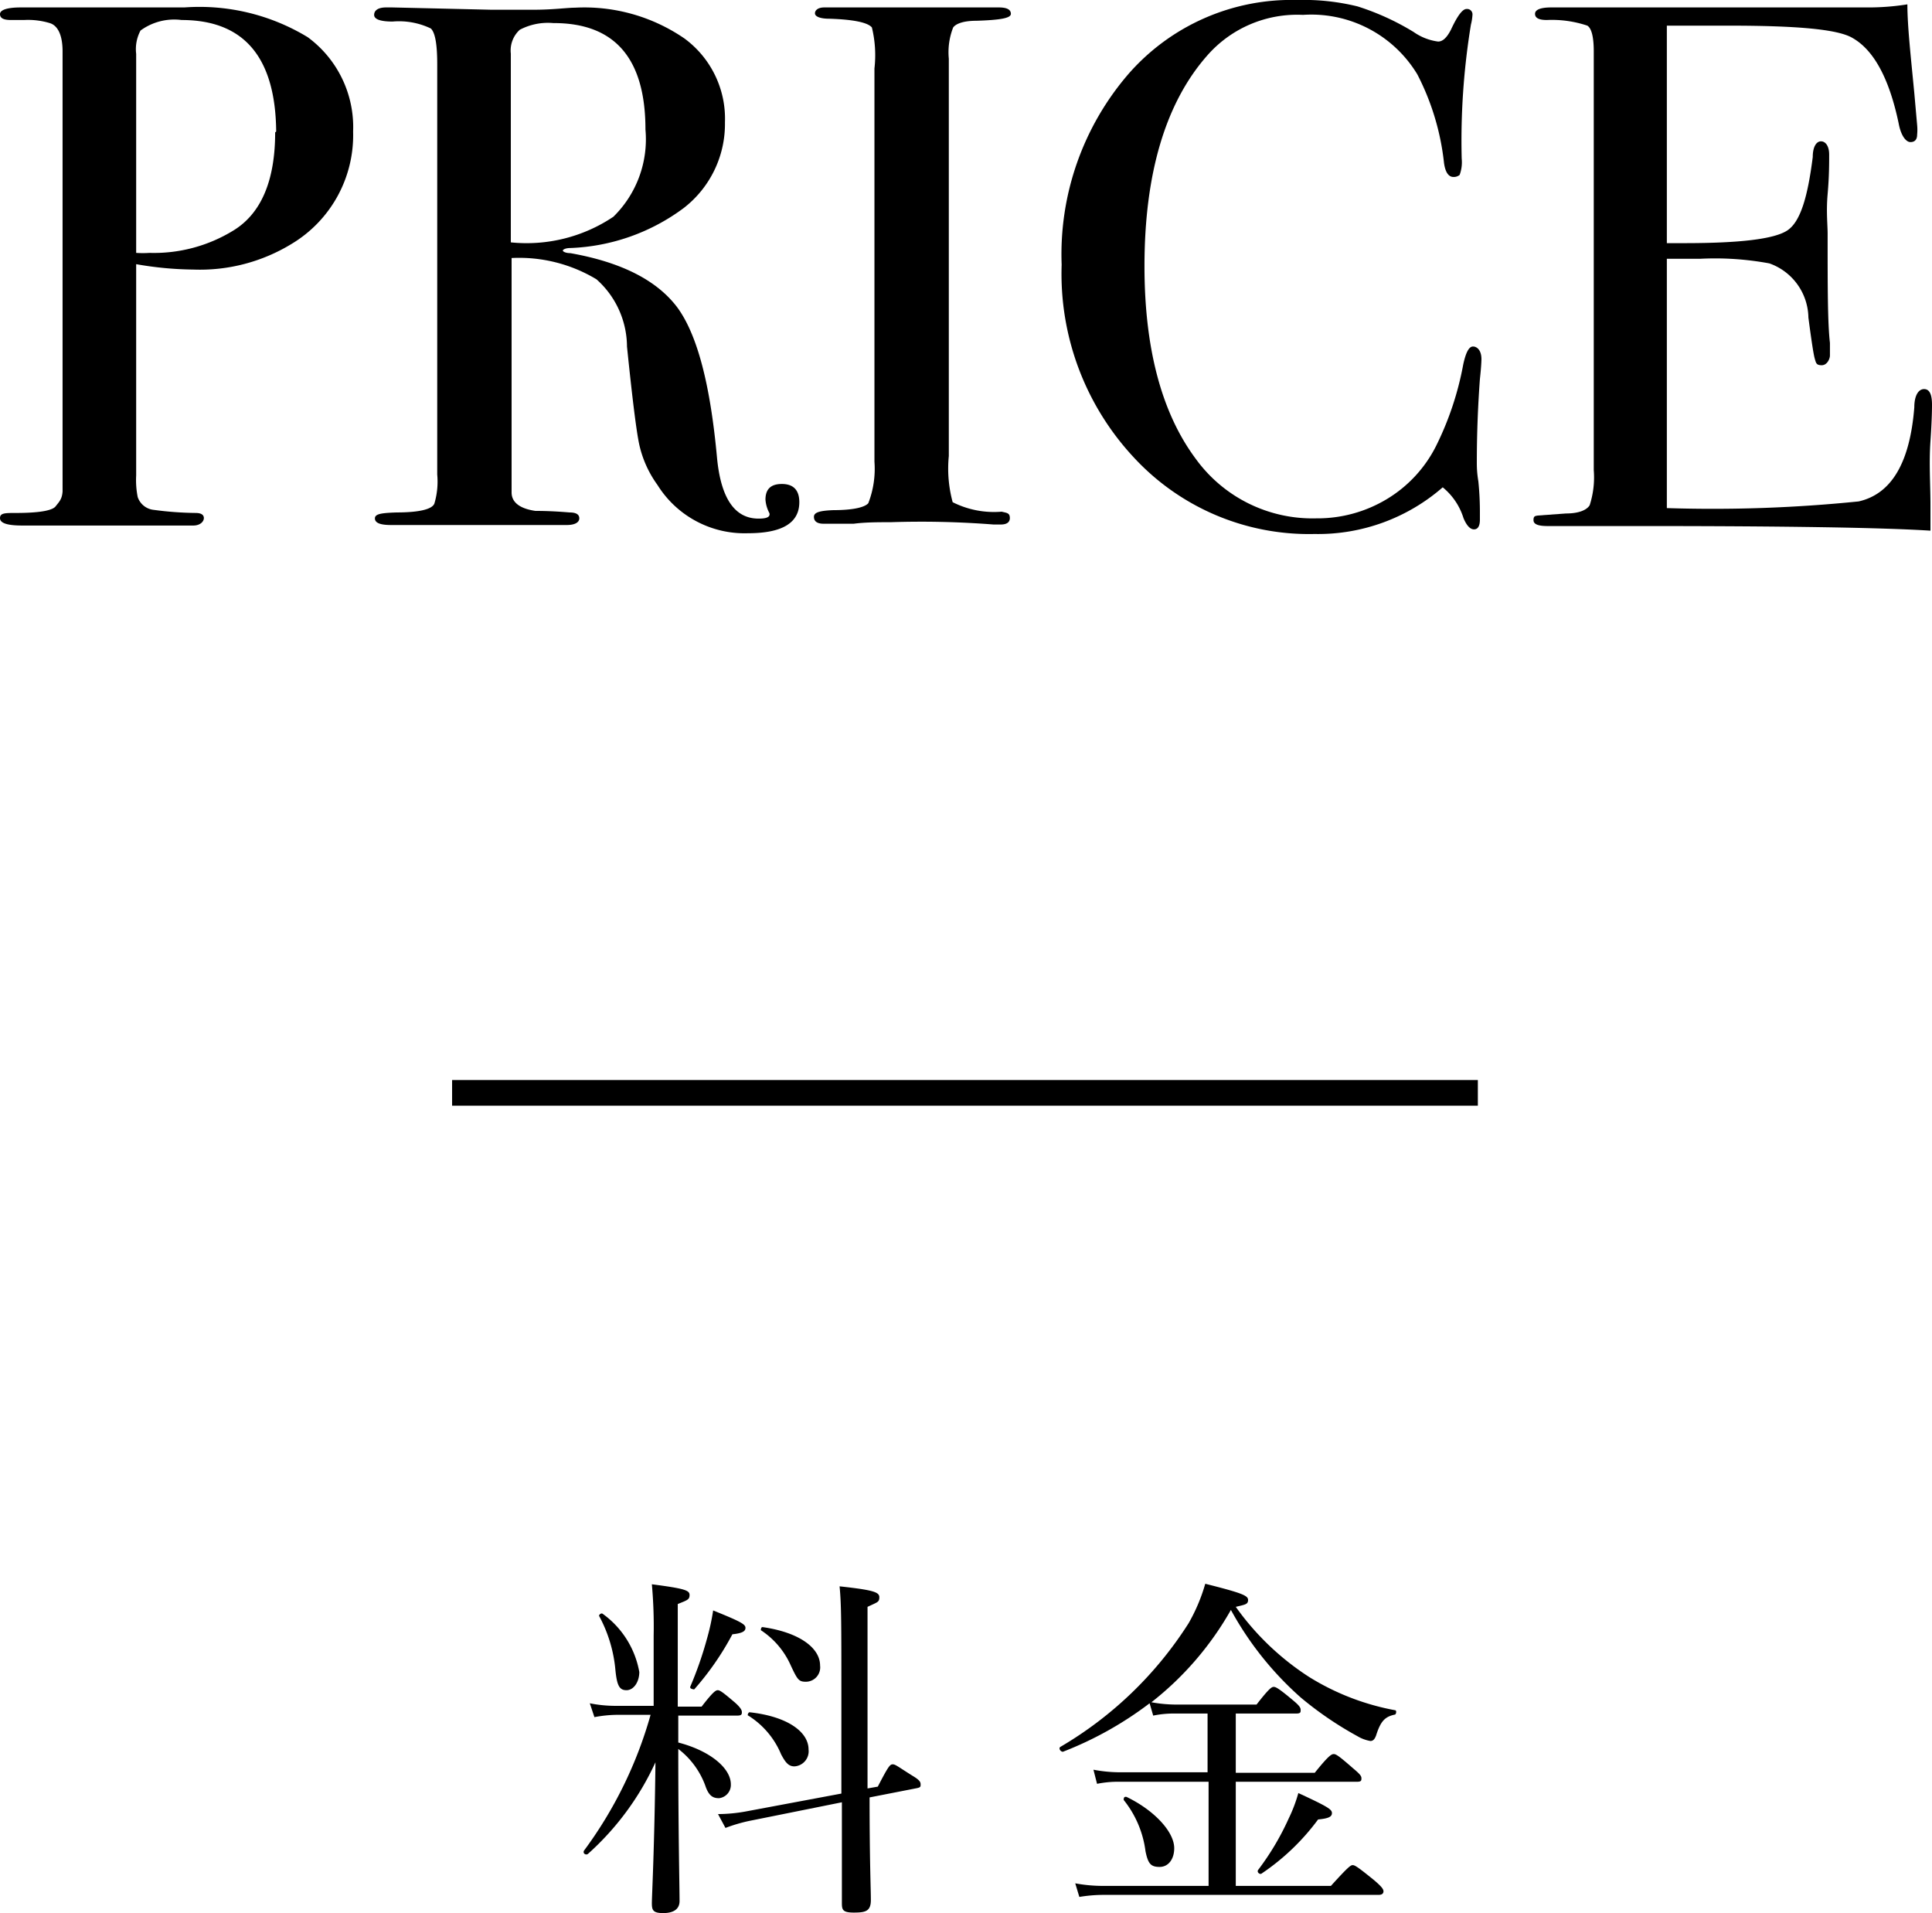 <svg xmlns="http://www.w3.org/2000/svg" viewBox="0 0 75.34 74.59"><defs><style>.cls-1{fill:none;stroke:#000;stroke-miterlimit:10;}</style></defs><title>アセット 1</title><g id="レイヤー_2" data-name="レイヤー 2"><g id="デザイン"><path d="M13.77,5.13a4.94,4.94,0,0,1-2.4,4.38,6.85,6.85,0,0,1-3.83,1,13.52,13.52,0,0,1-2.23-.21v8.24a3.37,3.37,0,0,0,.06.84.74.74,0,0,0,.63.5A13.13,13.13,0,0,0,7.63,20c.21,0,.32.07.32.2s-.14.29-.41.29H.87c-.58,0-.87-.09-.87-.29s.2-.2.61-.2c.91,0,1.43-.09,1.56-.26s.25-.27.27-.58V2c0-.6-.17-1-.5-1.1a2.93,2.93,0,0,0-1-.12H.43C.14.78,0,.71,0,.55S.27.29.81.29H7.19A8.13,8.13,0,0,1,12,1.45,4.35,4.35,0,0,1,13.77,5.13Zm-3,0Q10.73.78,7.08.78a2.23,2.23,0,0,0-1.6.41,1.54,1.54,0,0,0-.17.91V9.86a4.05,4.05,0,0,0,.52,0A5.92,5.92,0,0,0,9.08,9C10.18,8.34,10.73,7.05,10.73,5.16Z"/><path d="M31.17,19.58c0,.81-.67,1.21-2,1.21a4,4,0,0,1-3.53-1.88,4.26,4.26,0,0,1-.71-1.57c-.11-.5-.27-1.78-.48-3.83a3.53,3.53,0,0,0-1.19-2.62,5.85,5.85,0,0,0-3.31-.83V19.2c0,.38.31.63.93.72.17,0,.62,0,1.33.06.26,0,.38.08.38.23s-.16.26-.49.26H15.25c-.42,0-.63-.08-.63-.26s.28-.21.84-.23c.91,0,1.4-.13,1.48-.35a3,3,0,0,0,.11-1.13v-16c0-.77-.08-1.23-.25-1.39A2.88,2.88,0,0,0,15.31.84c-.48,0-.72-.09-.72-.26s.15-.29.46-.29l.26,0,3.86.09,1.62,0c.78,0,1.32-.08,1.63-.08a6.89,6.89,0,0,1,4.27,1.2,3.88,3.88,0,0,1,1.58,3.27,4.14,4.14,0,0,1-1.62,3.35,7.89,7.89,0,0,1-4.41,1.55c-.17,0-.27.05-.29.09s.1.11.29.11q3,.53,4.19,2.14c.77,1.07,1.27,3,1.53,5.83.15,1.59.69,2.38,1.62,2.38.29,0,.43-.05.43-.17A.14.14,0,0,0,30,20a1.31,1.31,0,0,1-.15-.52c0-.41.21-.61.64-.61S31.17,19.09,31.17,19.58Zm-6-14.53Q25.17.89,21.58.9a2.36,2.36,0,0,0-1.31.26,1.09,1.09,0,0,0-.35.93V9.45a6.07,6.07,0,0,0,4-1A4.23,4.23,0,0,0,25.17,5.05Z"/><path d="M39.38,20.2c0,.16-.12.25-.35.25h-.29a36.29,36.29,0,0,0-4-.09c-.48,0-1,0-1.45.06-.26,0-.64,0-1.17,0-.25,0-.38-.09-.38-.27s.25-.24.76-.26c.77,0,1.22-.11,1.36-.27A3.71,3.71,0,0,0,34.1,18V2.67A4.57,4.57,0,0,0,34,1.07C33.84.88,33.3.76,32.34.73c-.37,0-.56-.09-.56-.21s.12-.23.36-.23h4l1.7,0,1.11,0c.31,0,.47.08.47.25S39,.78,38.07.81c-.49,0-.79.11-.9.26A2.64,2.64,0,0,0,37,2.29V17.78a5,5,0,0,0,.15,1.8,3.58,3.58,0,0,0,1.91.37C39.27,20,39.38,20,39.38,20.2Z"/><path d="M57.77,14s0,.24-.06.78c-.08,1.09-.12,2.17-.12,3.25,0,.14,0,.38.06.74A11.9,11.9,0,0,1,57.71,20v.26c0,.25-.08.38-.23.38s-.29-.15-.41-.44A2.51,2.51,0,0,0,56.26,19a7.4,7.4,0,0,1-5,1.82,9.3,9.3,0,0,1-7.06-3,10.49,10.49,0,0,1-2.8-7.5A10.76,10.76,0,0,1,44,2.89,8.44,8.44,0,0,1,50.58,0a8.85,8.85,0,0,1,2.36.25,9.9,9.9,0,0,1,2.19,1,2.14,2.14,0,0,0,.95.37c.18,0,.34-.15.5-.46.25-.54.45-.81.61-.81a.21.21,0,0,1,.23.23,2,2,0,0,1-.06.38A28,28,0,0,0,57,6.18a1.43,1.43,0,0,1-.08.64.36.36,0,0,1-.24.08c-.19,0-.32-.18-.37-.55A9.79,9.79,0,0,0,55.27,2.9,4.83,4.83,0,0,0,50.81.58a4.66,4.66,0,0,0-3.72,1.57C45.45,4,44.63,6.77,44.63,10.38c0,3.23.68,5.74,2,7.51a5.62,5.62,0,0,0,4.7,2.32,5.24,5.24,0,0,0,2.75-.75A5.07,5.07,0,0,0,56,17.39a12,12,0,0,0,1.06-3.18c.1-.46.22-.7.38-.7S57.77,13.66,57.77,14Z"/><path d="M75.34,15.78c0,.07,0,.55-.06,1.42s0,1.7,0,2.49v1q-2.85-.18-11.26-.18H60.35c-.37,0-.55-.07-.55-.23s.06-.16.17-.18l1.1-.08c.51,0,.81-.14.92-.32a3.52,3.52,0,0,0,.16-1.37V2c0-.57-.09-.9-.25-1A4.34,4.34,0,0,0,60.32.78c-.31,0-.46-.08-.46-.24s.21-.25.63-.25h12.3A9.71,9.71,0,0,0,74.38.17c0,.84.13,2,.27,3.46l.11,1.24a1.94,1.94,0,0,1,0,.38c0,.19-.09.29-.26.29s-.37-.24-.46-.73q-.55-2.62-1.8-3.33C71.65,1.13,70,1,67.4,1H65V9.48h.69c2.17,0,3.49-.16,4-.49s.8-1.28,1-2.87c0-.41.15-.61.32-.61s.32.17.32.52,0,.86-.06,1.54,0,1.19,0,1.54c0,2.06,0,3.49.09,4.26,0,.19,0,.36,0,.49s-.11.38-.32.38-.22-.08-.27-.25-.13-.7-.25-1.61A2.28,2.28,0,0,0,69,10.27a11.59,11.59,0,0,0-2.71-.18H65v9.72a56.18,56.18,0,0,0,7.48-.26c1.28-.29,2-1.51,2.17-3.67,0-.47.17-.71.38-.71S75.34,15.37,75.34,15.78Z"/><path d="M26.45,67.94c1.24.32,2.05,1,2.05,1.63a.52.52,0,0,1-.46.54c-.22,0-.4-.07-.54-.5a3.18,3.18,0,0,0-1.05-1.42c0,3.36.05,5.38.05,5.93,0,.32-.24.47-.64.47s-.44-.12-.44-.39.1-2.07.14-5.49a10.84,10.84,0,0,1-2.63,3.57c-.07.06-.21,0-.16-.12a16.29,16.29,0,0,0,2.6-5.3H24.05a4.94,4.94,0,0,0-.87.09L23,66.41a5.09,5.09,0,0,0,1,.1h1.49V63.77a18.31,18.31,0,0,0-.07-2c1.31.17,1.47.24,1.47.42s-.09.2-.46.35v4h.93c.44-.57.55-.64.63-.64s.19.07.68.49c.19.17.26.28.26.36s0,.14-.18.14H26.45ZM24,65.13A5.45,5.45,0,0,0,23.36,63c0-.05.09-.12.14-.08a3.56,3.56,0,0,1,1.43,2.27c0,.39-.22.71-.5.71S24.06,65.71,24,65.13Zm2.91.65a14.38,14.38,0,0,0,.66-1.89,8.8,8.8,0,0,0,.24-1.1c1.09.44,1.26.54,1.26.68s-.14.21-.51.25a11.06,11.06,0,0,1-1.49,2.15S26.89,65.85,26.92,65.78Zm7,4.3c0,2.5.05,3.56.05,4s-.21.49-.67.49-.46-.13-.46-.41c0-.48,0-1.53,0-3.89L29.2,71a6.34,6.34,0,0,0-.91.27L28,70.73a6.19,6.19,0,0,0,1.07-.1l3.74-.7c0-1,0-2.33,0-3.89,0-2.69,0-3.49-.07-4.19,1.28.14,1.55.22,1.55.42s-.06.19-.46.38V66.2c0,1.4,0,2.57,0,3.53l.4-.07c.4-.77.47-.87.58-.87s.19.08.78.45c.27.16.31.24.31.33s0,.12-.15.15ZM30.46,68.4a3.25,3.25,0,0,0-1.28-1.51c-.05,0,0-.13.05-.13,1.47.16,2.3.76,2.3,1.45a.59.59,0,0,1-.55.66C30.75,68.87,30.63,68.72,30.46,68.4Zm.37-3.48a3.18,3.18,0,0,0-1.16-1.36s0-.13.07-.12c1.41.2,2.24.8,2.24,1.5a.56.56,0,0,1-.55.63C31.15,65.57,31.1,65.5,30.83,64.92Z"/><path d="M44.83,66.41a13.81,13.81,0,0,1-3.38,1.89c-.1,0-.18-.14-.1-.19a14.77,14.77,0,0,0,5-4.82A6.93,6.93,0,0,0,47,61.75c1.43.36,1.67.46,1.67.63s-.1.18-.48.27a10.43,10.43,0,0,0,2.87,2.74,9.66,9.66,0,0,0,3.34,1.29c.07,0,.05.15,0,.17-.39.08-.56.25-.74.82-.06.16-.13.21-.22.21a1.45,1.45,0,0,1-.51-.19,13.64,13.64,0,0,1-2.2-1.5A12.66,12.66,0,0,1,48,62.77a12.18,12.18,0,0,1-3.1,3.6,5.5,5.5,0,0,0,.94.09H49c.49-.63.59-.69.67-.69s.2.06.76.53c.24.2.29.28.29.37s0,.14-.18.14H48.19v2.31h3.08c.53-.66.65-.73.74-.73s.2.07.76.56c.25.21.32.29.32.38s0,.14-.18.14H48.19v4.06H51.9c.67-.74.77-.81.85-.81s.2.07.85.6c.28.24.35.34.35.42s-.05.14-.19.14H43a5.8,5.8,0,0,0-.91.08l-.16-.53a5.92,5.92,0,0,0,1.07.1h4.13V69.47H43.69a4.15,4.15,0,0,0-.91.08L42.64,69a5.56,5.56,0,0,0,1,.1h3.45V66.81H45.85a4,4,0,0,0-.88.08Zm-.16,5.77a4,4,0,0,0-.85-2c0-.06,0-.14.11-.12,1.08.52,1.86,1.36,1.86,2,0,.43-.23.73-.57.73S44.77,72.67,44.67,72.18Zm4.39.73a10.33,10.33,0,0,0,1.19-2,5.83,5.83,0,0,0,.38-1c1.17.54,1.31.64,1.31.78s-.12.21-.54.25a8.92,8.92,0,0,1-2.19,2.1C49.14,73.11,49,73,49.06,72.91Z"/><line class="cls-1" x1="17.63" y1="42.61" x2="57.63" y2="42.61"/></g></g></svg>